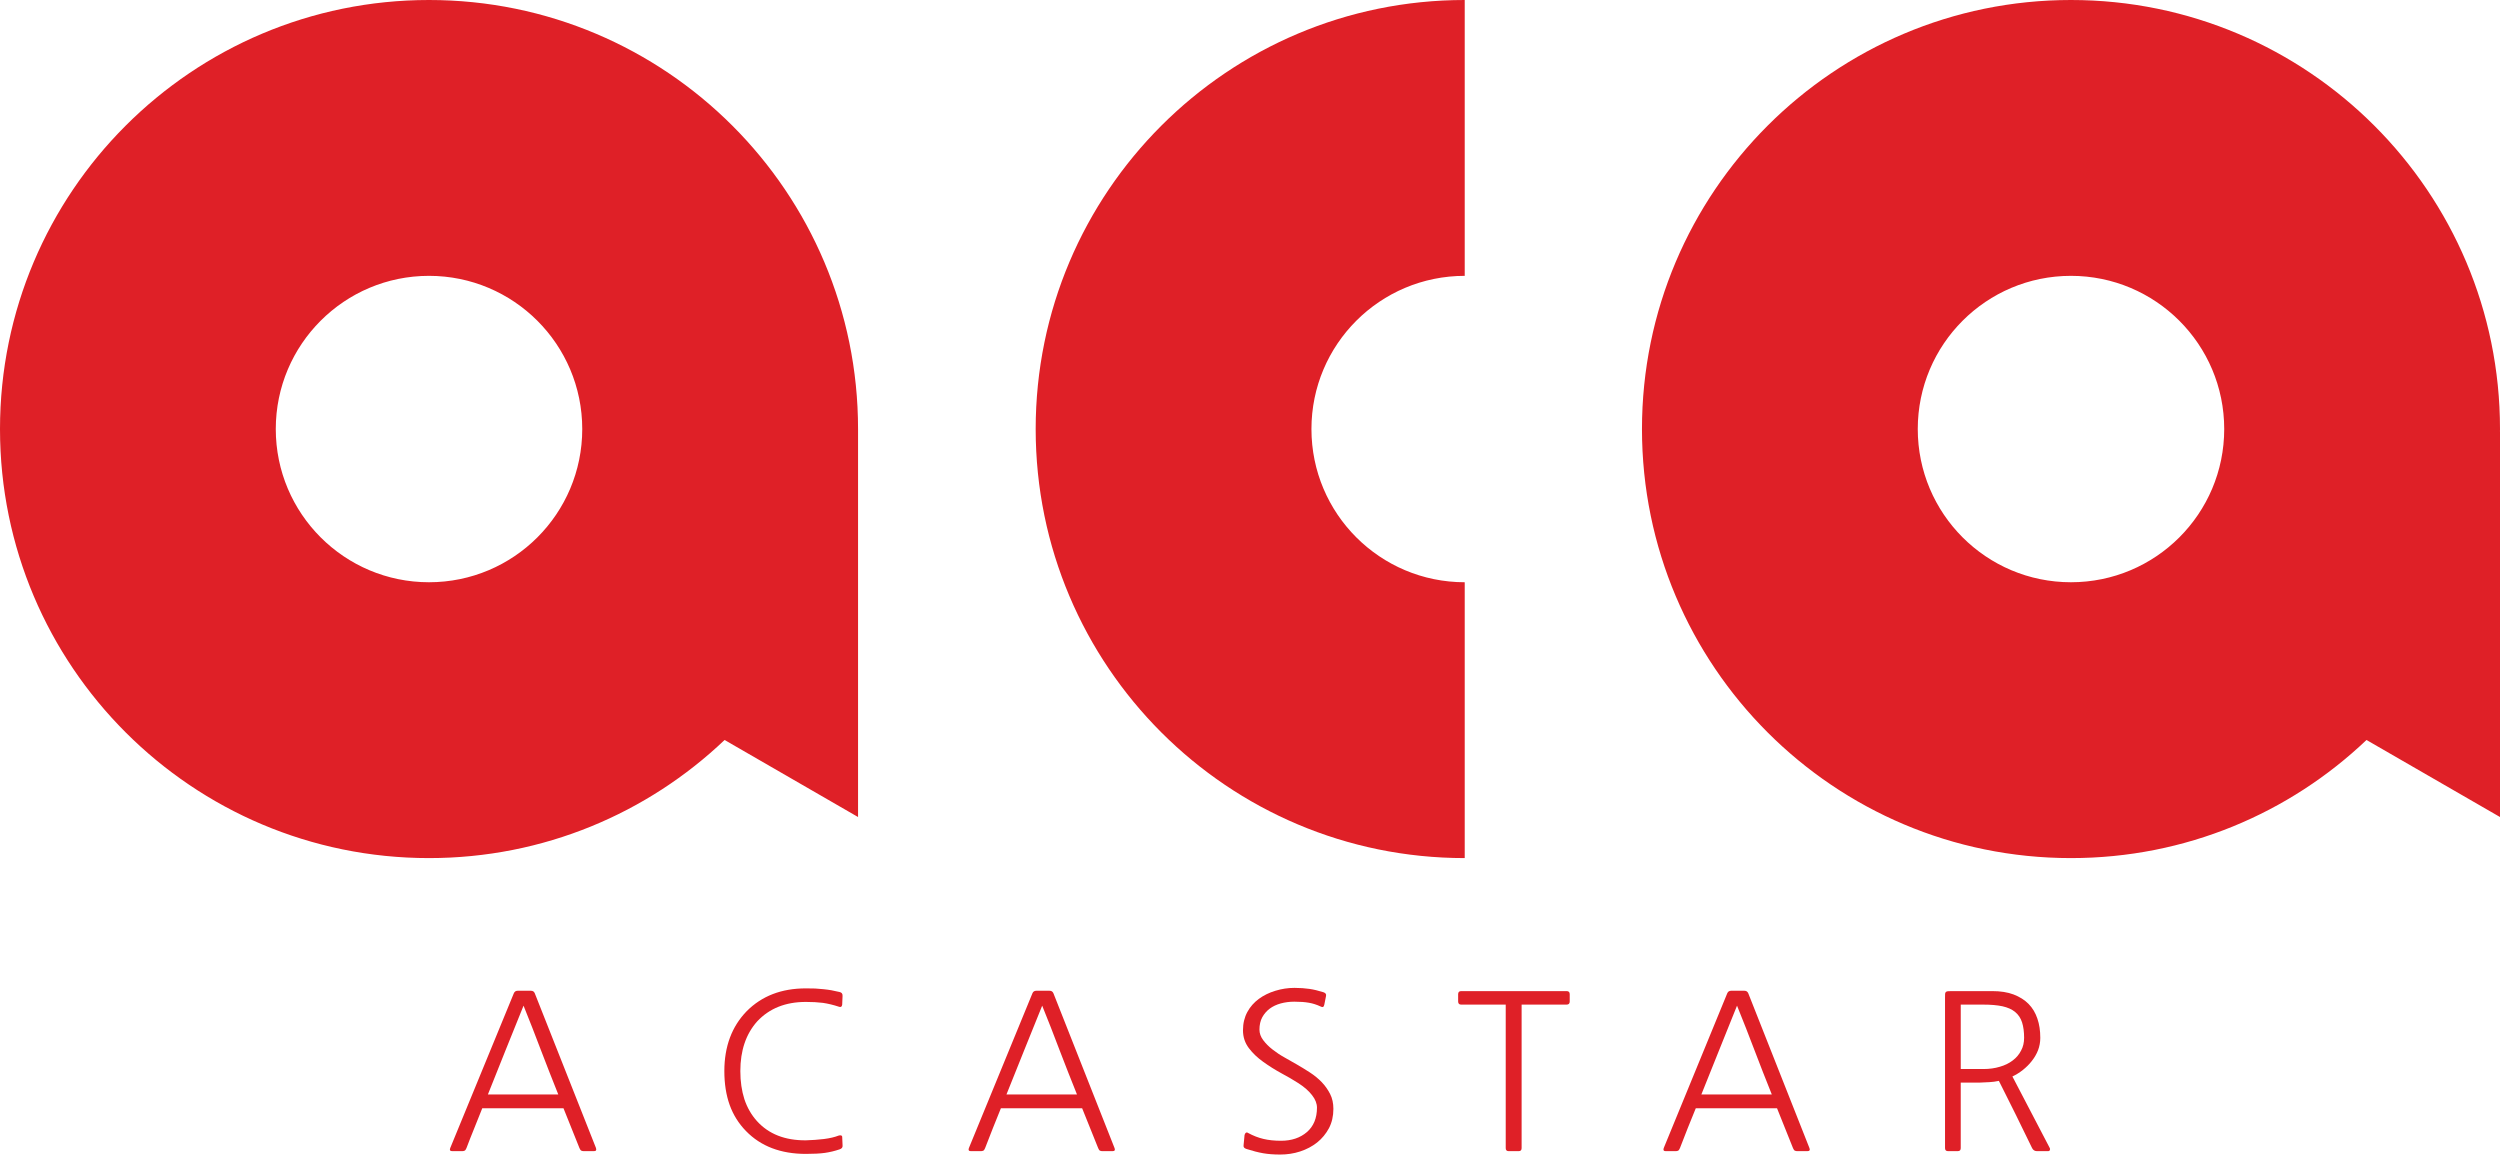 <?xml version="1.0" encoding="UTF-8"?><svg xmlns="http://www.w3.org/2000/svg" viewBox="0 0 198.493 91.669"><path d="M68.127,34.065C68.127,15.257,52.875,0,34.061,0S0,15.257,0,34.065s15.252,34.065,34.061,34.065c9.101,0,17.362-3.566,23.47-9.378l10.596,6.117v-30.603h0v-.202ZM34.061,46.229c-6.714,0-12.165-5.445-12.165-12.164s5.451-12.164,12.165-12.164,12.168,5.445,12.168,12.164-5.444,12.164-12.168,12.164Z" style="fill:#df2027;"/><path d="M198.493,34.065c0-18.809-15.251-34.065-34.065-34.065s-34.06,15.257-34.06,34.065,15.247,34.065,34.06,34.065c9.097,0,17.358-3.566,23.465-9.378l10.601,6.117v-30.603h-.005c0-.069.005-.138.005-.202ZM164.428,46.229c-6.718,0-12.163-5.445-12.163-12.164s5.445-12.164,12.163-12.164,12.169,5.445,12.169,12.164-5.445,12.164-12.169,12.164Z" style="fill:#df2027;"/><path d="M116.295,46.229c-6.724,0-12.17-5.445-12.17-12.164s5.446-12.164,12.17-12.164V0c-18.814,0-34.065,15.257-34.065,34.065s15.251,34.065,34.065,34.065v-21.901Z" style="fill:#df2027;"/><path d="M47.32,91.157c.055.158,0,.241-.158.241h-.824c-.068,0-.127-.015-.182-.039-.049-.02-.099-.09-.148-.202l-1.268-3.162h-6.451c-.223.542-.43,1.065-.633,1.582-.211.514-.418,1.043-.621,1.58-.044.112-.098.182-.147.202-.05.024-.108.039-.177.039h-.809c-.163,0-.218-.083-.158-.241l5.052-12.293c.059-.139.162-.201.306-.201h1.051c.147,0,.251.062.306.201l4.863,12.293ZM44.326,86.899c-.479-1.193-.937-2.367-1.382-3.531-.438-1.16-.897-2.334-1.376-3.521-.482,1.187-.951,2.361-1.42,3.521-.464,1.164-.932,2.338-1.411,3.531h5.589Z" style="fill:#df2027;"/><path d="M66.593,90.161c.068-.025.133-.025.186-.011.061.021.09.06.09.128l.029.672c.015.147-.064.251-.237.305-.38.129-.764.223-1.169.281-.398.055-.902.08-1.51.08-1.987,0-3.575-.602-4.754-1.816-.583-.597-1.012-1.287-1.297-2.076-.282-.794-.42-1.686-.42-2.684,0-1.948.592-3.536,1.769-4.75,1.204-1.214,2.768-1.816,4.701-1.816.277,0,.527.006.745.011.228.015.444.034.656.054.212.02.42.05.626.084.207.041.42.085.651.139.173.035.252.143.237.33l-.029.685c-.025.158-.114.213-.262.153-.444-.147-.868-.247-1.268-.306-.4-.05-.854-.074-1.357-.074-1.613,0-2.9.517-3.861,1.545-.893,1.001-1.338,2.317-1.338,3.945,0,.829.109,1.568.321,2.234.223.666.553,1.244.997,1.736.932,1.031,2.224,1.539,3.881,1.529.484-.016.963-.045,1.436-.104.475-.06.863-.153,1.175-.275Z" style="fill:#df2027;"/><path d="M88.494,91.157c.059.158.01.241-.153.241h-.823c-.069,0-.134-.015-.184-.039-.049-.02-.098-.09-.143-.202l-1.271-3.162h-6.453c-.217.542-.429,1.065-.637,1.582-.207.514-.414,1.043-.616,1.58-.044.112-.094.182-.144.202-.054.024-.113.039-.182.039h-.81c-.157,0-.212-.083-.153-.241l5.047-12.293c.055-.139.163-.201.307-.201h1.051c.147,0,.251.062.309.201l4.854,12.293ZM85.51,86.899c-.48-1.193-.942-2.367-1.387-3.531-.437-1.16-.896-2.334-1.376-3.521-.483,1.187-.952,2.361-1.421,3.521-.459,1.164-.932,2.338-1.416,3.531h5.6Z" style="fill:#df2027;"/><path d="M98.967,91.225c-.19-.059-.258-.157-.229-.31l.075-.794c.018-.085.059-.153.108-.183.053-.035.113-.029.182.02.4.217.805.375,1.209.469.409.098.878.147,1.4.147.834,0,1.519-.231,2.053-.69.527-.454.799-1.105.799-1.938,0-.33-.133-.665-.39-.991-.257-.336-.617-.651-1.075-.947-.399-.257-.848-.518-1.352-.789-.503-.275-.986-.576-1.439-.902-.459-.326-.844-.691-1.15-1.096-.311-.41-.469-.883-.469-1.42,0-.548.119-1.031.346-1.45.227-.42.537-.765.918-1.046.384-.281.822-.493,1.311-.641.5-.153.996-.229,1.516-.229.443,0,.838.031,1.178.08.351.049.721.143,1.121.266.172.06.241.158.201.311l-.133.672c-.035.192-.133.241-.295.148-.321-.148-.627-.247-.934-.297-.301-.055-.69-.084-1.154-.084-.385,0-.74.049-1.074.138-.341.095-.632.232-.879.415-.242.182-.443.414-.592.685-.148.276-.222.602-.222.982,0,.295.103.576.301.838.197.262.444.512.739.74.291.226.602.438.942.625.335.188.642.361.918.523.38.217.745.439,1.101.671.35.227.67.489.941.769.275.286.498.607.67.947.174.341.258.739.258,1.179,0,.578-.119,1.085-.351,1.533-.241.445-.548.82-.936,1.131-.391.31-.839.547-1.348.715-.514.168-1.041.246-1.588.246-.504,0-.952-.034-1.347-.102-.395-.069-.839-.183-1.331-.341Z" style="fill:#df2027;"/><path d="M120.812,79.763v11.395c0,.158-.073.241-.236.241h-.789c-.163,0-.237-.083-.237-.241v-11.395h-3.542c-.151,0-.236-.084-.236-.242v-.588c0-.162.085-.241.236-.241h8.381c.158,0,.242.079.242.241v.588c0,.158-.084.242-.242.242h-3.576Z" style="fill:#df2027;"/><path d="M143.666,91.157c.06.158.005.241-.158.241h-.823c-.064,0-.124-.015-.178-.039-.054-.02-.099-.09-.148-.202l-1.267-3.162h-6.453c-.221.542-.429,1.065-.641,1.582-.208.514-.405,1.043-.616,1.58-.044.112-.099.182-.144.202-.049.024-.113.039-.183.039h-.81c-.156,0-.206-.083-.151-.241l5.045-12.293c.06-.139.163-.201.312-.201h1.046c.147,0,.251.062.31.201l4.858,12.293ZM140.677,86.899c-.477-1.193-.942-2.367-1.381-3.531-.438-1.16-.902-2.334-1.381-3.521-.479,1.187-.952,2.361-1.416,3.521-.469,1.164-.937,2.338-1.416,3.531h5.594Z" style="fill:#df2027;"/><path d="M162.751,91.157c.024.055.024.112,0,.162-.02.049-.069.079-.138.079h-.888c-.173,0-.301-.083-.381-.241-.518-1.076-.947-1.954-1.287-2.635-.345-.685-.617-1.224-.81-1.623-.236-.473-.418-.833-.542-1.08-.266.055-.514.089-.734.099-.223.011-.509.02-.849.04h-1.445v5.199c0,.158-.075.241-.236.241h-.77c-.163,0-.241-.083-.241-.241v-11.947c0-.123.005-.227.005-.292.005-.068.024-.122.064-.157.034-.035.083-.049.152-.059.069-.006.162-.011.291-.011h3.246c.65,0,1.213.089,1.686.267.474.183.873.43,1.189.75.314.32.547.71.7,1.169.158.454.231.967.231,1.524,0,.34-.06.67-.177.981-.119.306-.287.592-.493.853-.203.266-.445.503-.711.715-.267.212-.548.386-.833.519l2.969,5.687ZM160.709,82.401c0-.478-.055-.889-.163-1.228-.108-.336-.291-.612-.548-.823-.257-.213-.592-.36-1.006-.454-.409-.089-.928-.133-1.544-.133h-1.77v5.115h1.806c.463,0,.897-.06,1.292-.179.399-.112.74-.28,1.025-.498.286-.216.509-.474.666-.784.163-.296.242-.636.242-1.016Z" style="fill:#df2027;"/></svg>